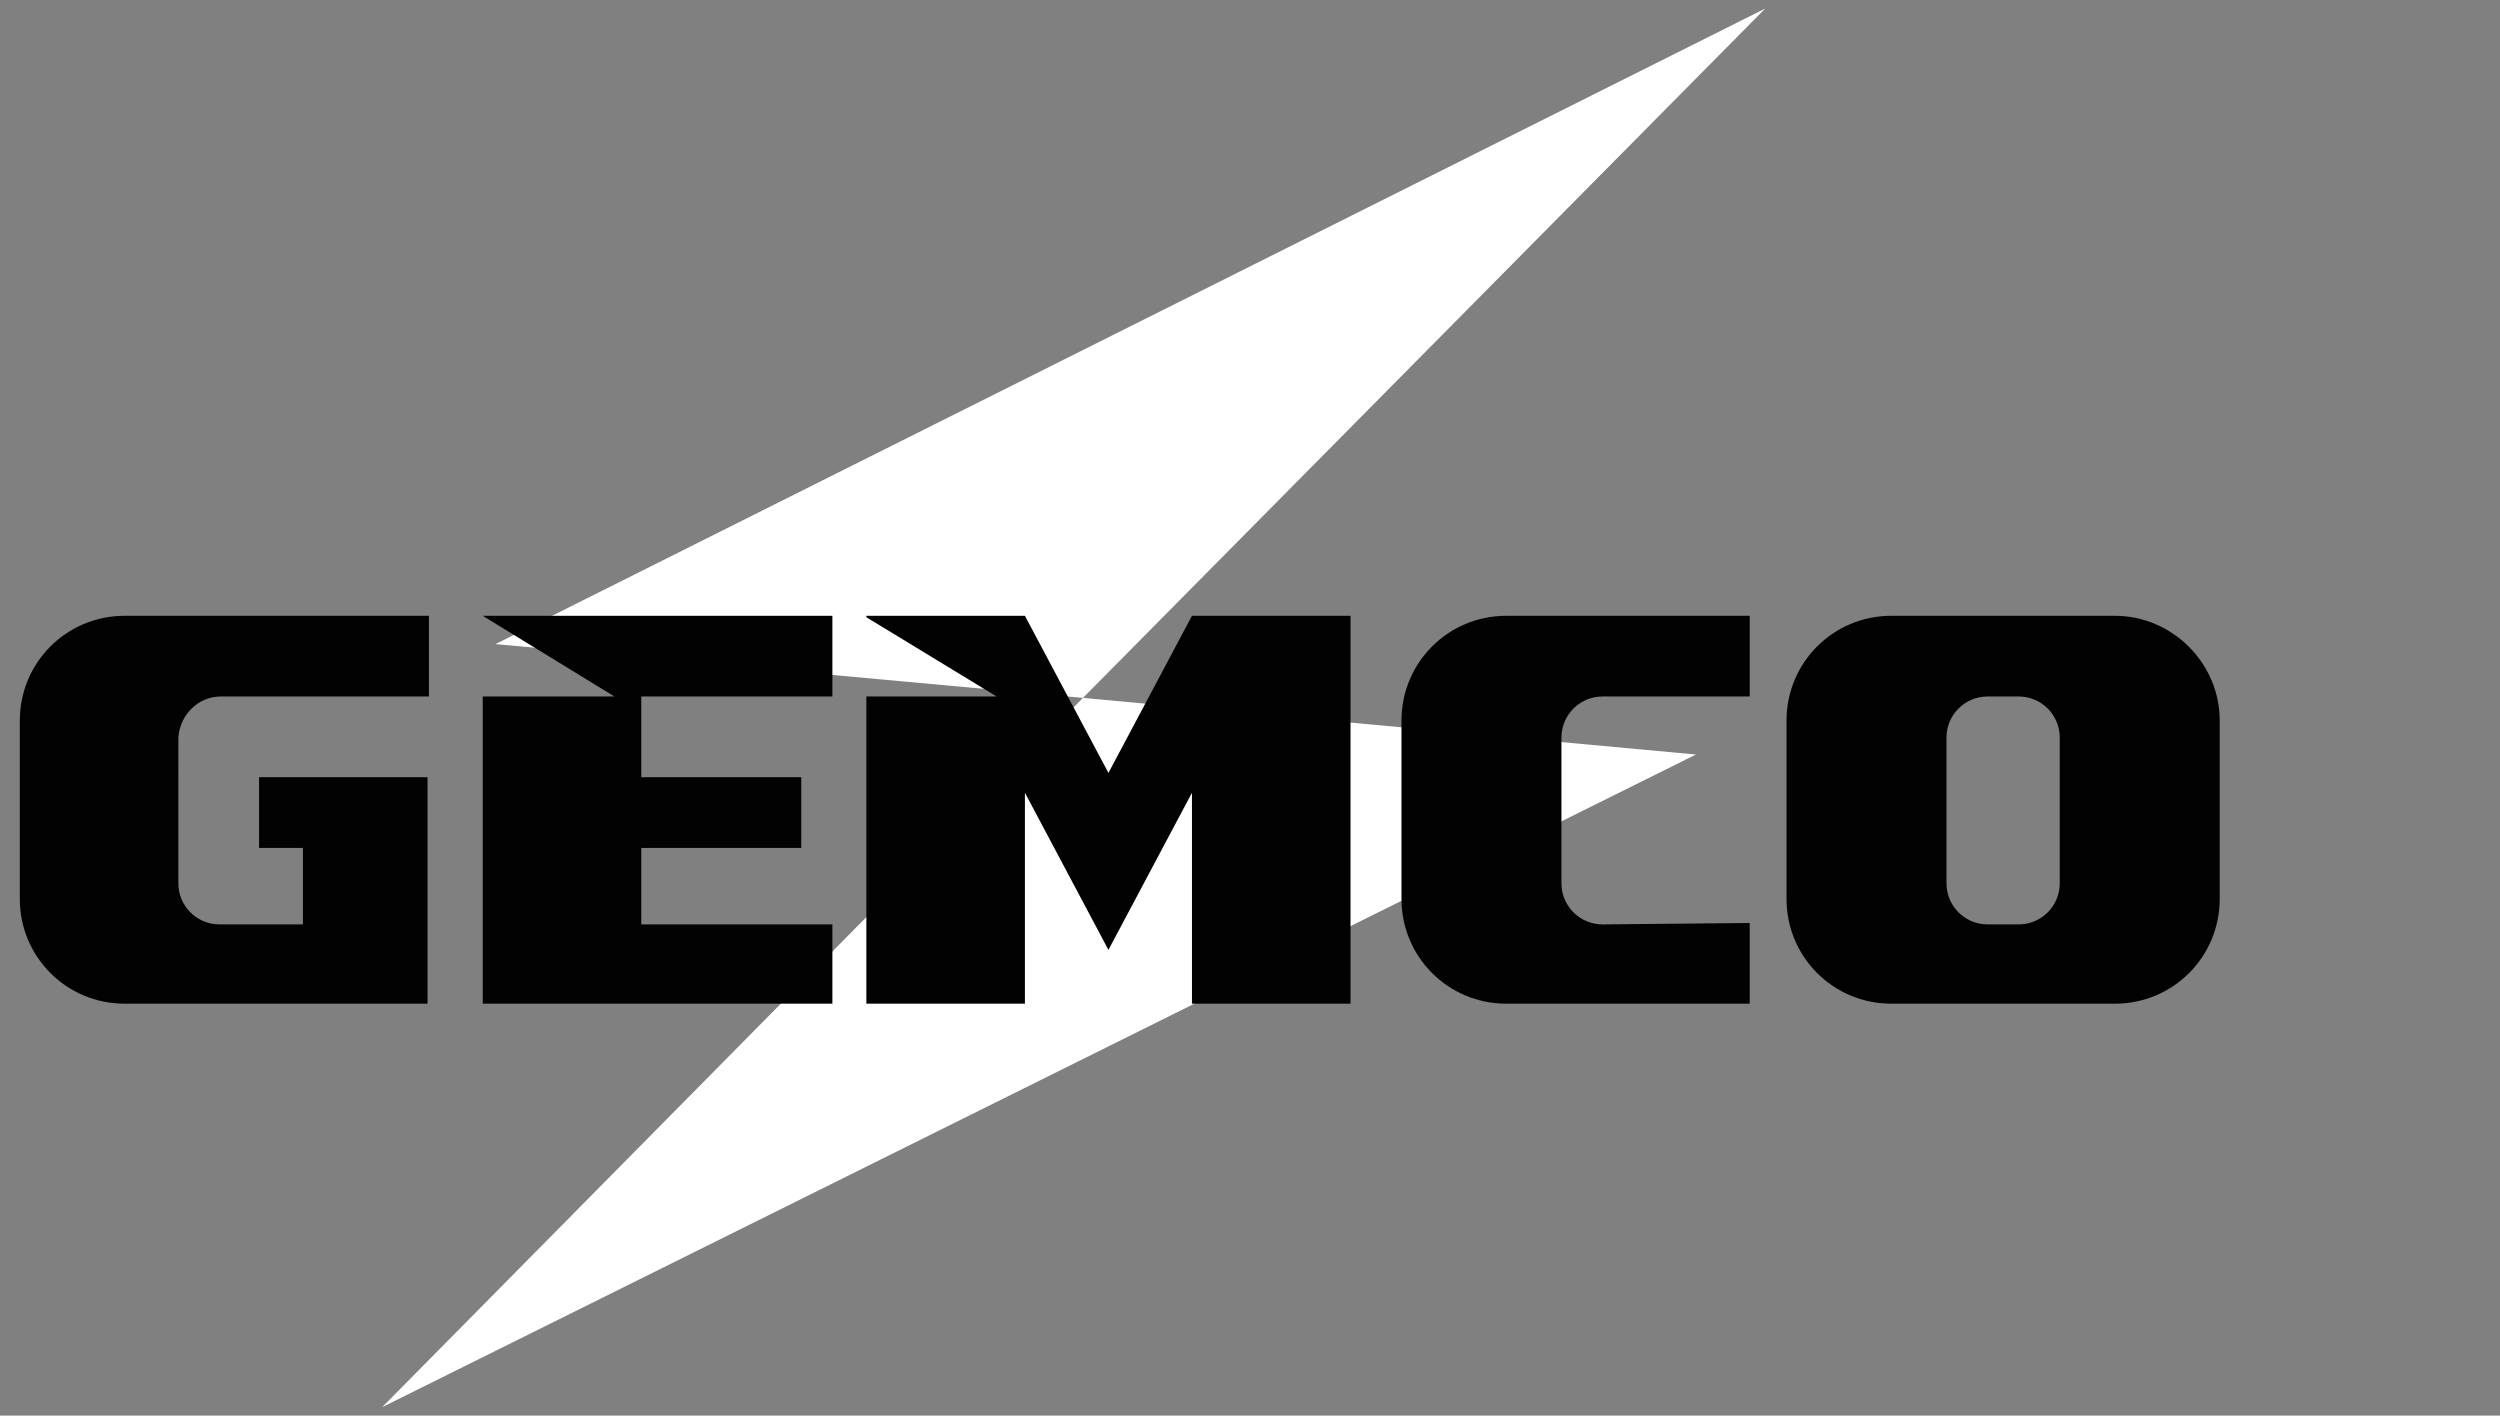 <?xml version="1.0" encoding="utf-8"?>
<!-- Generator: Adobe Illustrator 24.2.1, SVG Export Plug-In . SVG Version: 6.00 Build 0)  -->
<svg version="1.1" id="Capa_1" xmlns="http://www.w3.org/2000/svg" xmlns:xlink="http://www.w3.org/1999/xlink" x="0px" y="0px"
	 viewBox="0 0 176.6 100" style="enable-background:new 0 0 176.6 100;" xml:space="preserve">
<rect x="0" y="0" width="176.6" height="100" fill="#808080" stroke="none"/>
<style type="text/css">
	.st0{fill:#FFFFFF;}
	.st1{fill:#020202;}
</style>
<g>
	<g>
		<path class="st0" d="M35,45.5l41.5,3.8l48.2-48.7L35,45.5z M27,99.4l92.8-46.1l-43.3-4L27,99.4z"/>
	</g>
	<path class="st1" d="M149.4,43.5h-15.8c-4.1,0-7.4,3.3-7.4,7.4v12.6c0,4.1,3.3,7.4,7.4,7.4h15.8c4.1,0,7.4-3.3,7.4-7.4V50.9
		C156.8,46.8,153.4,43.5,149.4,43.5z M145.5,62.4c0,1.6-1.3,2.9-2.9,2.9h-2.2c-1.6,0-2.9-1.3-2.9-2.9V52.1c0-1.6,1.3-2.9,2.9-2.9
		h2.2c1.6,0,2.9,1.3,2.9,2.9V62.4z M113.2,65.3c-1.6,0-2.9-1.3-2.9-2.9V52.1c0-1.6,1.3-2.9,2.9-2.9h10.4v-5.7h-17.2
		c-4.1,0-7.4,3.3-7.4,7.4v12.6c0,4.1,3.3,7.4,7.4,7.4h17.2v-5.7L113.2,65.3L113.2,65.3z M15.6,49.2h14.7v-5.7H8.8
		c-4.1,0-7.4,3.3-7.4,7.4v12.6c0,4.1,3.3,7.4,7.4,7.4h21.4v-16H18.3v5h3.1v5.4h-5.9c-1.6,0-2.9-1.3-2.9-2.9V52.1
		C12.7,50.5,14,49.2,15.6,49.2z M58.8,49.2v-5.7H34.1l9.3,5.7h-9.3v21.7h24.7v-5.6H45.3v-5.4h11.3v-5H45.3v-5.7H58.8z M84.2,43.5
		l-5.9,11.1l-5.9-11.1H61.2v0.1l9.2,5.6h-9.2v21.7h11.2V56l5.9,11.1L84.2,56v14.9h11.2V43.5H84.2z"/>
</g>
</svg>

